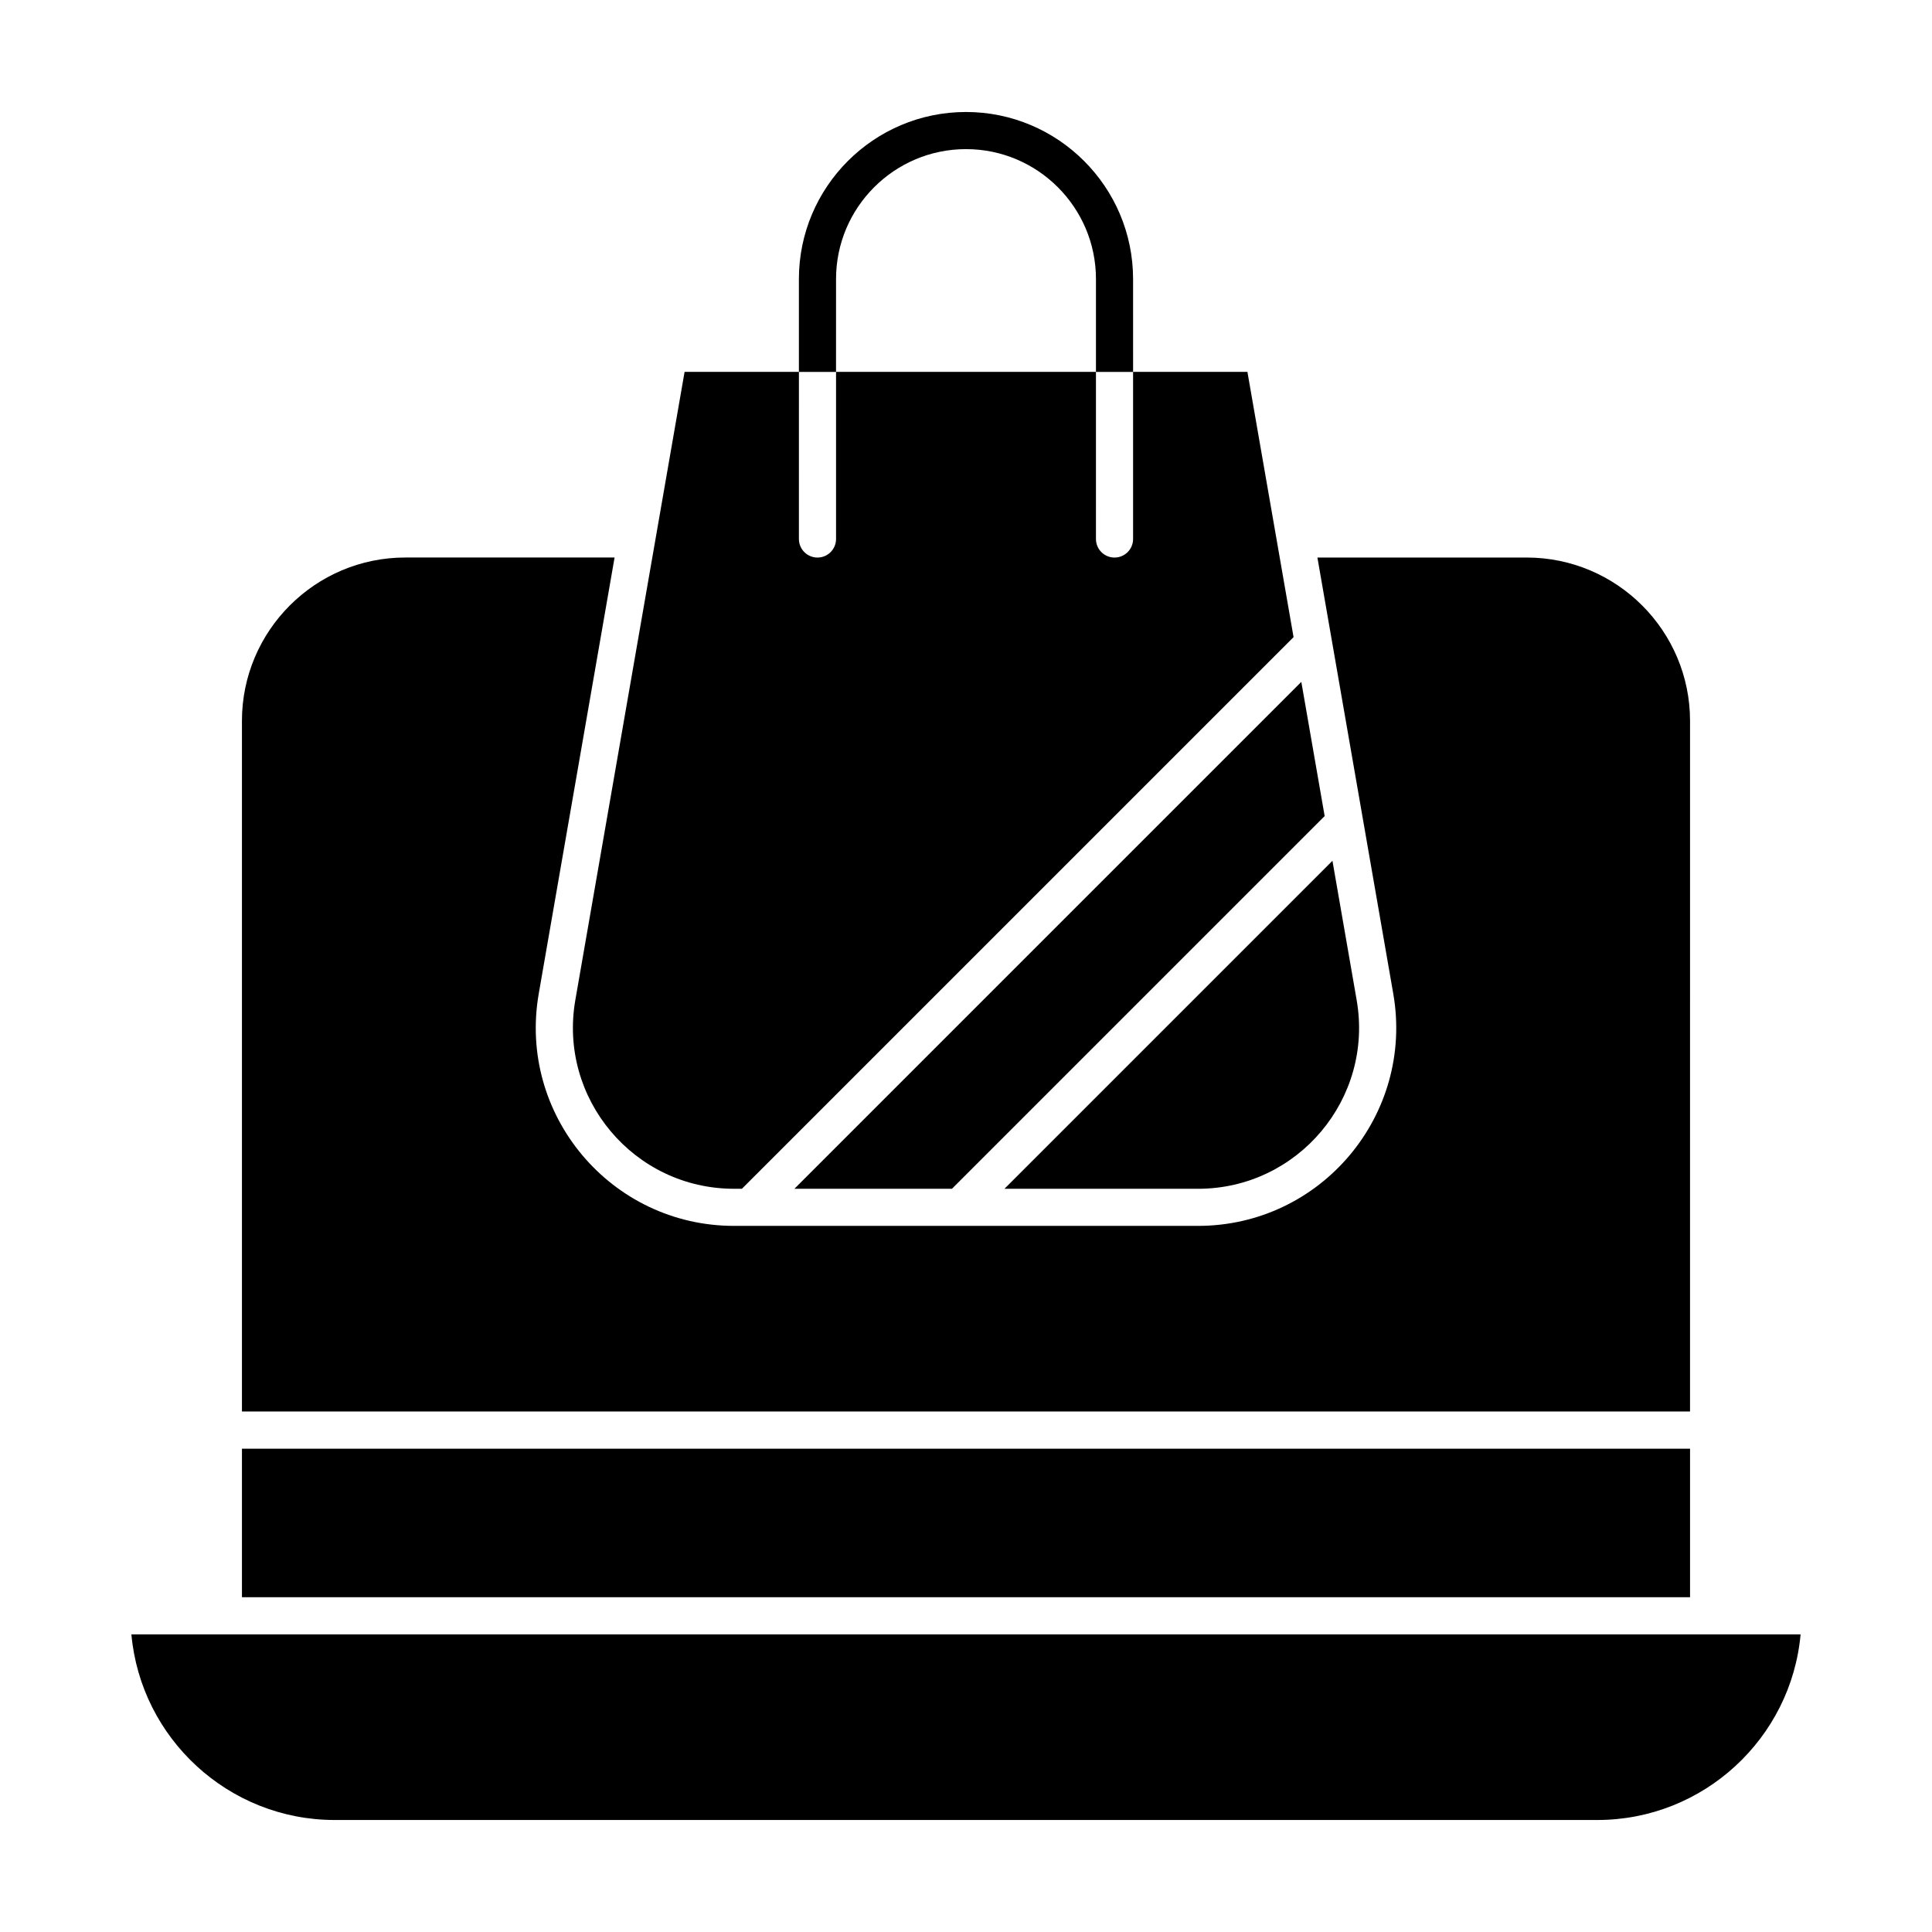 <?xml version="1.0" encoding="UTF-8"?>
<!-- The Best Svg Icon site in the world: iconSvg.co, Visit us! https://iconsvg.co -->
<svg fill="#000000" width="800px" height="800px" version="1.1" viewBox="144 144 512 512" xmlns="http://www.w3.org/2000/svg">
 <g>
  <path d="m354.52 459.04h41.75l98.777-98.777-6.184-35.562z"/>
  <path d="m503.53 409.03-6.418-36.914-86.926 86.926h51.281c26.473 0 46.609-23.875 42.062-50.012z"/>
  <path d="m591.88 335.05c0-23.875-19.422-43.297-43.297-43.297h-55.457l20.102 115.58c5.582 32.094-19.113 61.539-51.758 61.539h-122.94c-32.574 0-57.352-29.375-51.758-61.535l20.098-115.59h-55.457c-23.875 0-43.297 19.422-43.297 43.297v183.02h383.76z"/>
  <path d="m208.12 527.92h383.76v39.359h-383.76z"/>
  <path d="m178.82 577.12c2.492 27.547 25.715 49.199 53.898 49.199h334.56c28.184 0 51.406-21.652 53.898-49.199z"/>
  <path d="m338.53 459.04h2.078l146.2-146.2-12.227-70.285h-30.301v44.281c0 2.719-2.203 4.922-4.922 4.922s-4.922-2.203-4.922-4.922l0.004-44.281h-68.879v44.281c0 2.719-2.203 4.922-4.922 4.922s-4.922-2.203-4.922-4.922l0.004-44.281h-30.301l-28.953 166.47c-4.535 26.082 15.535 50.012 42.066 50.012z"/>
  <path d="m365.56 217.96c0-18.992 15.449-34.441 34.441-34.441s34.441 15.449 34.441 34.441v24.602h9.84l-0.004-24.602c0-24.418-19.863-44.281-44.281-44.281-24.418 0-44.281 19.863-44.281 44.281v24.602h9.84z"/>
 </g>
</svg>